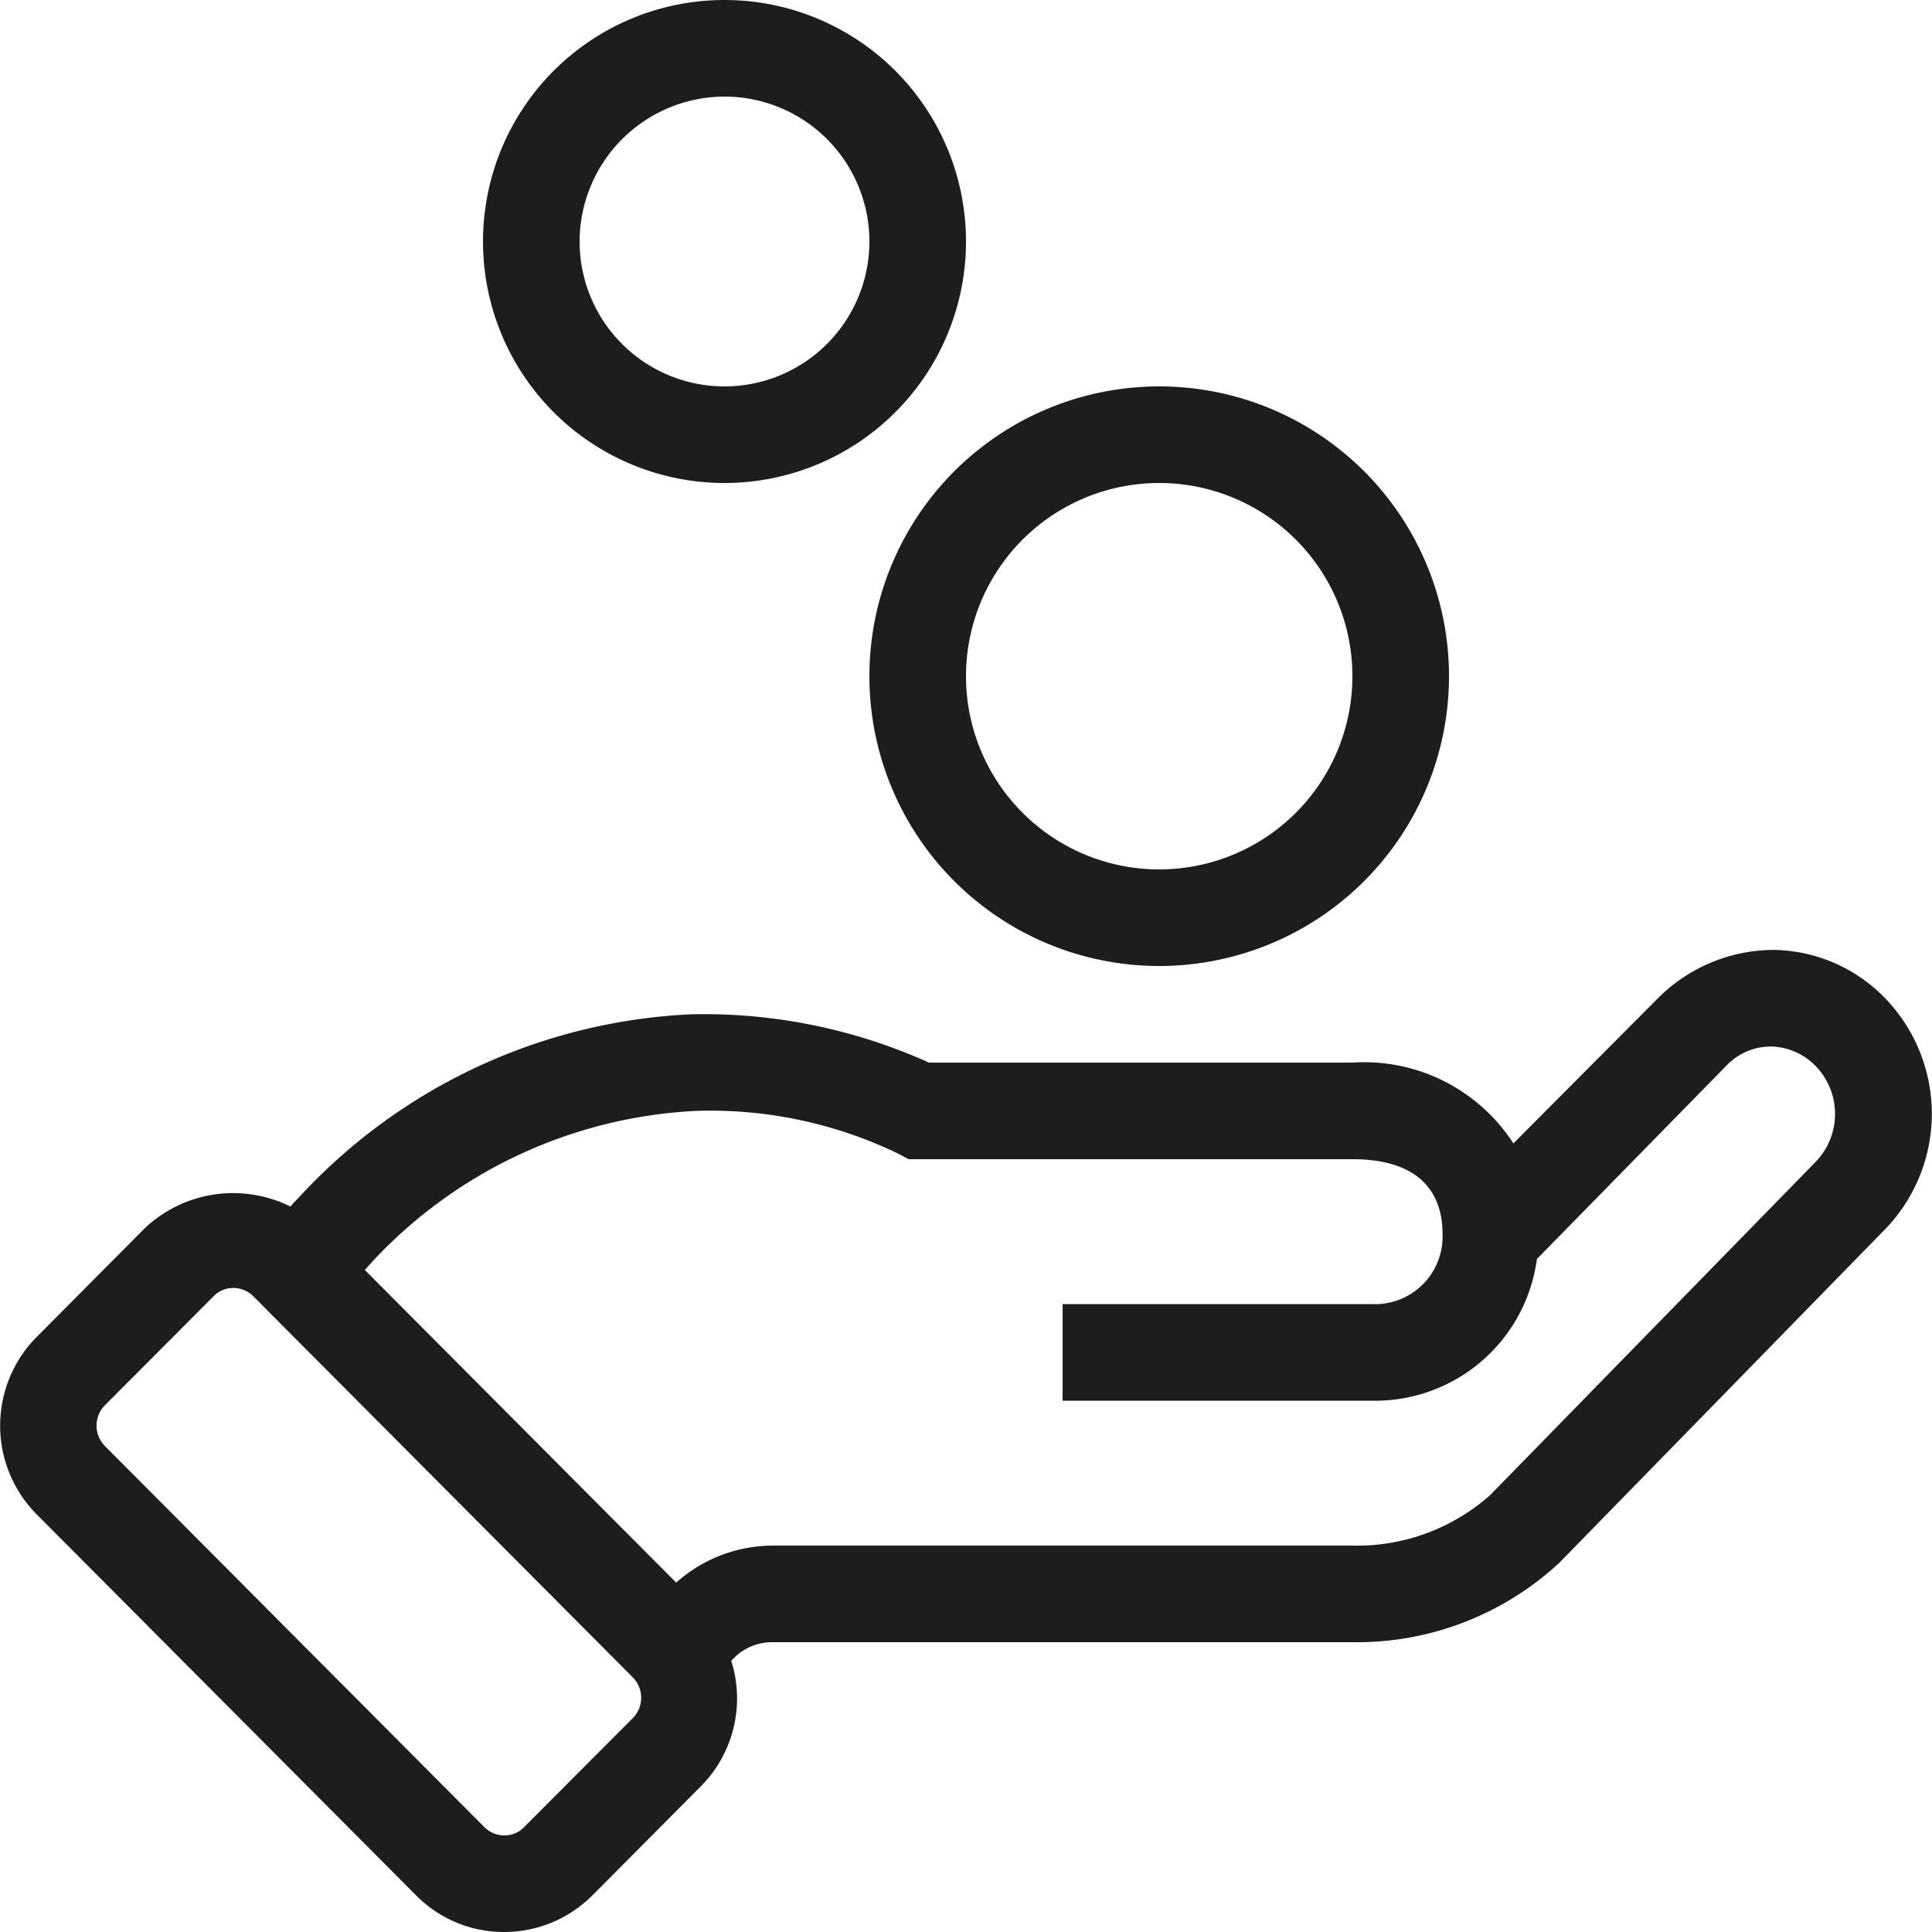 <svg xmlns="http://www.w3.org/2000/svg" viewBox="0 0 60 60"><defs><style>.cls-1{fill:none;}.cls-2{fill:#1d1d1b;}</style></defs><g id="Raster"><rect class="cls-1" width="60" height="60"/></g><g id="RZ_Pfad" data-name="RZ Pfad"><path class="cls-2" d="M22.5,15A7.5,7.5,0,1,0,15,7.5,7.5,7.5,0,0,0,22.5,15Zm0-12A4.5,4.5,0,1,1,18,7.5,4.51,4.51,0,0,1,22.5,3Z"/><path class="cls-2" d="M27,21a9,9,0,1,0,9-9A9,9,0,0,0,27,21Zm9-6a6,6,0,1,1-6,6A6,6,0,0,1,36,15Z"/><path class="cls-2" d="M58.6,31.06a4.91,4.91,0,0,0-3.53-1.56A5.1,5.1,0,0,0,51.49,31L47,35.51A5.52,5.52,0,0,0,42,33H28.85a17,17,0,0,0-7.38-1.5A17.65,17.65,0,0,0,9.4,37.06c-.15.16-.28.29-.38.41a4,4,0,0,0-4.52.67L1.13,41.53a3.91,3.91,0,0,0,0,5.49L12.92,58.86A3.83,3.83,0,0,0,15.66,60h0a3.87,3.87,0,0,0,2.74-1.14l3.37-3.39a3.87,3.87,0,0,0,.94-3.89A1.67,1.67,0,0,1,24,51H42a9.24,9.24,0,0,0,6.43-2.47l10.06-10.3A5.16,5.16,0,0,0,58.6,31.06ZM19.65,53.36l-3.37,3.38a.84.84,0,0,1-.62.26h0a.87.87,0,0,1-.62-.26L3.26,44.91a.9.9,0,0,1,0-1.27l3.37-3.38A.84.84,0,0,1,7.25,40a.87.87,0,0,1,.62.26L19.65,52.09A.9.9,0,0,1,19.65,53.36ZM56.36,36.11,46.28,46.43A6.22,6.22,0,0,1,42,48H24a4.51,4.51,0,0,0-3,1.15l-9.67-9.71.28-.31a14.71,14.71,0,0,1,10-4.63,13.41,13.41,0,0,1,6.29,1.33l.32.17H42c2.31,0,2.8,1.27,2.8,2.32a2.1,2.1,0,0,1-2,2.18H33v3h9.8a5.07,5.07,0,0,0,4.93-4.4l5.88-6A1.91,1.91,0,0,1,55,32.5a2,2,0,0,1,1.4.62A2.14,2.14,0,0,1,56.36,36.11Z"/></g></svg>